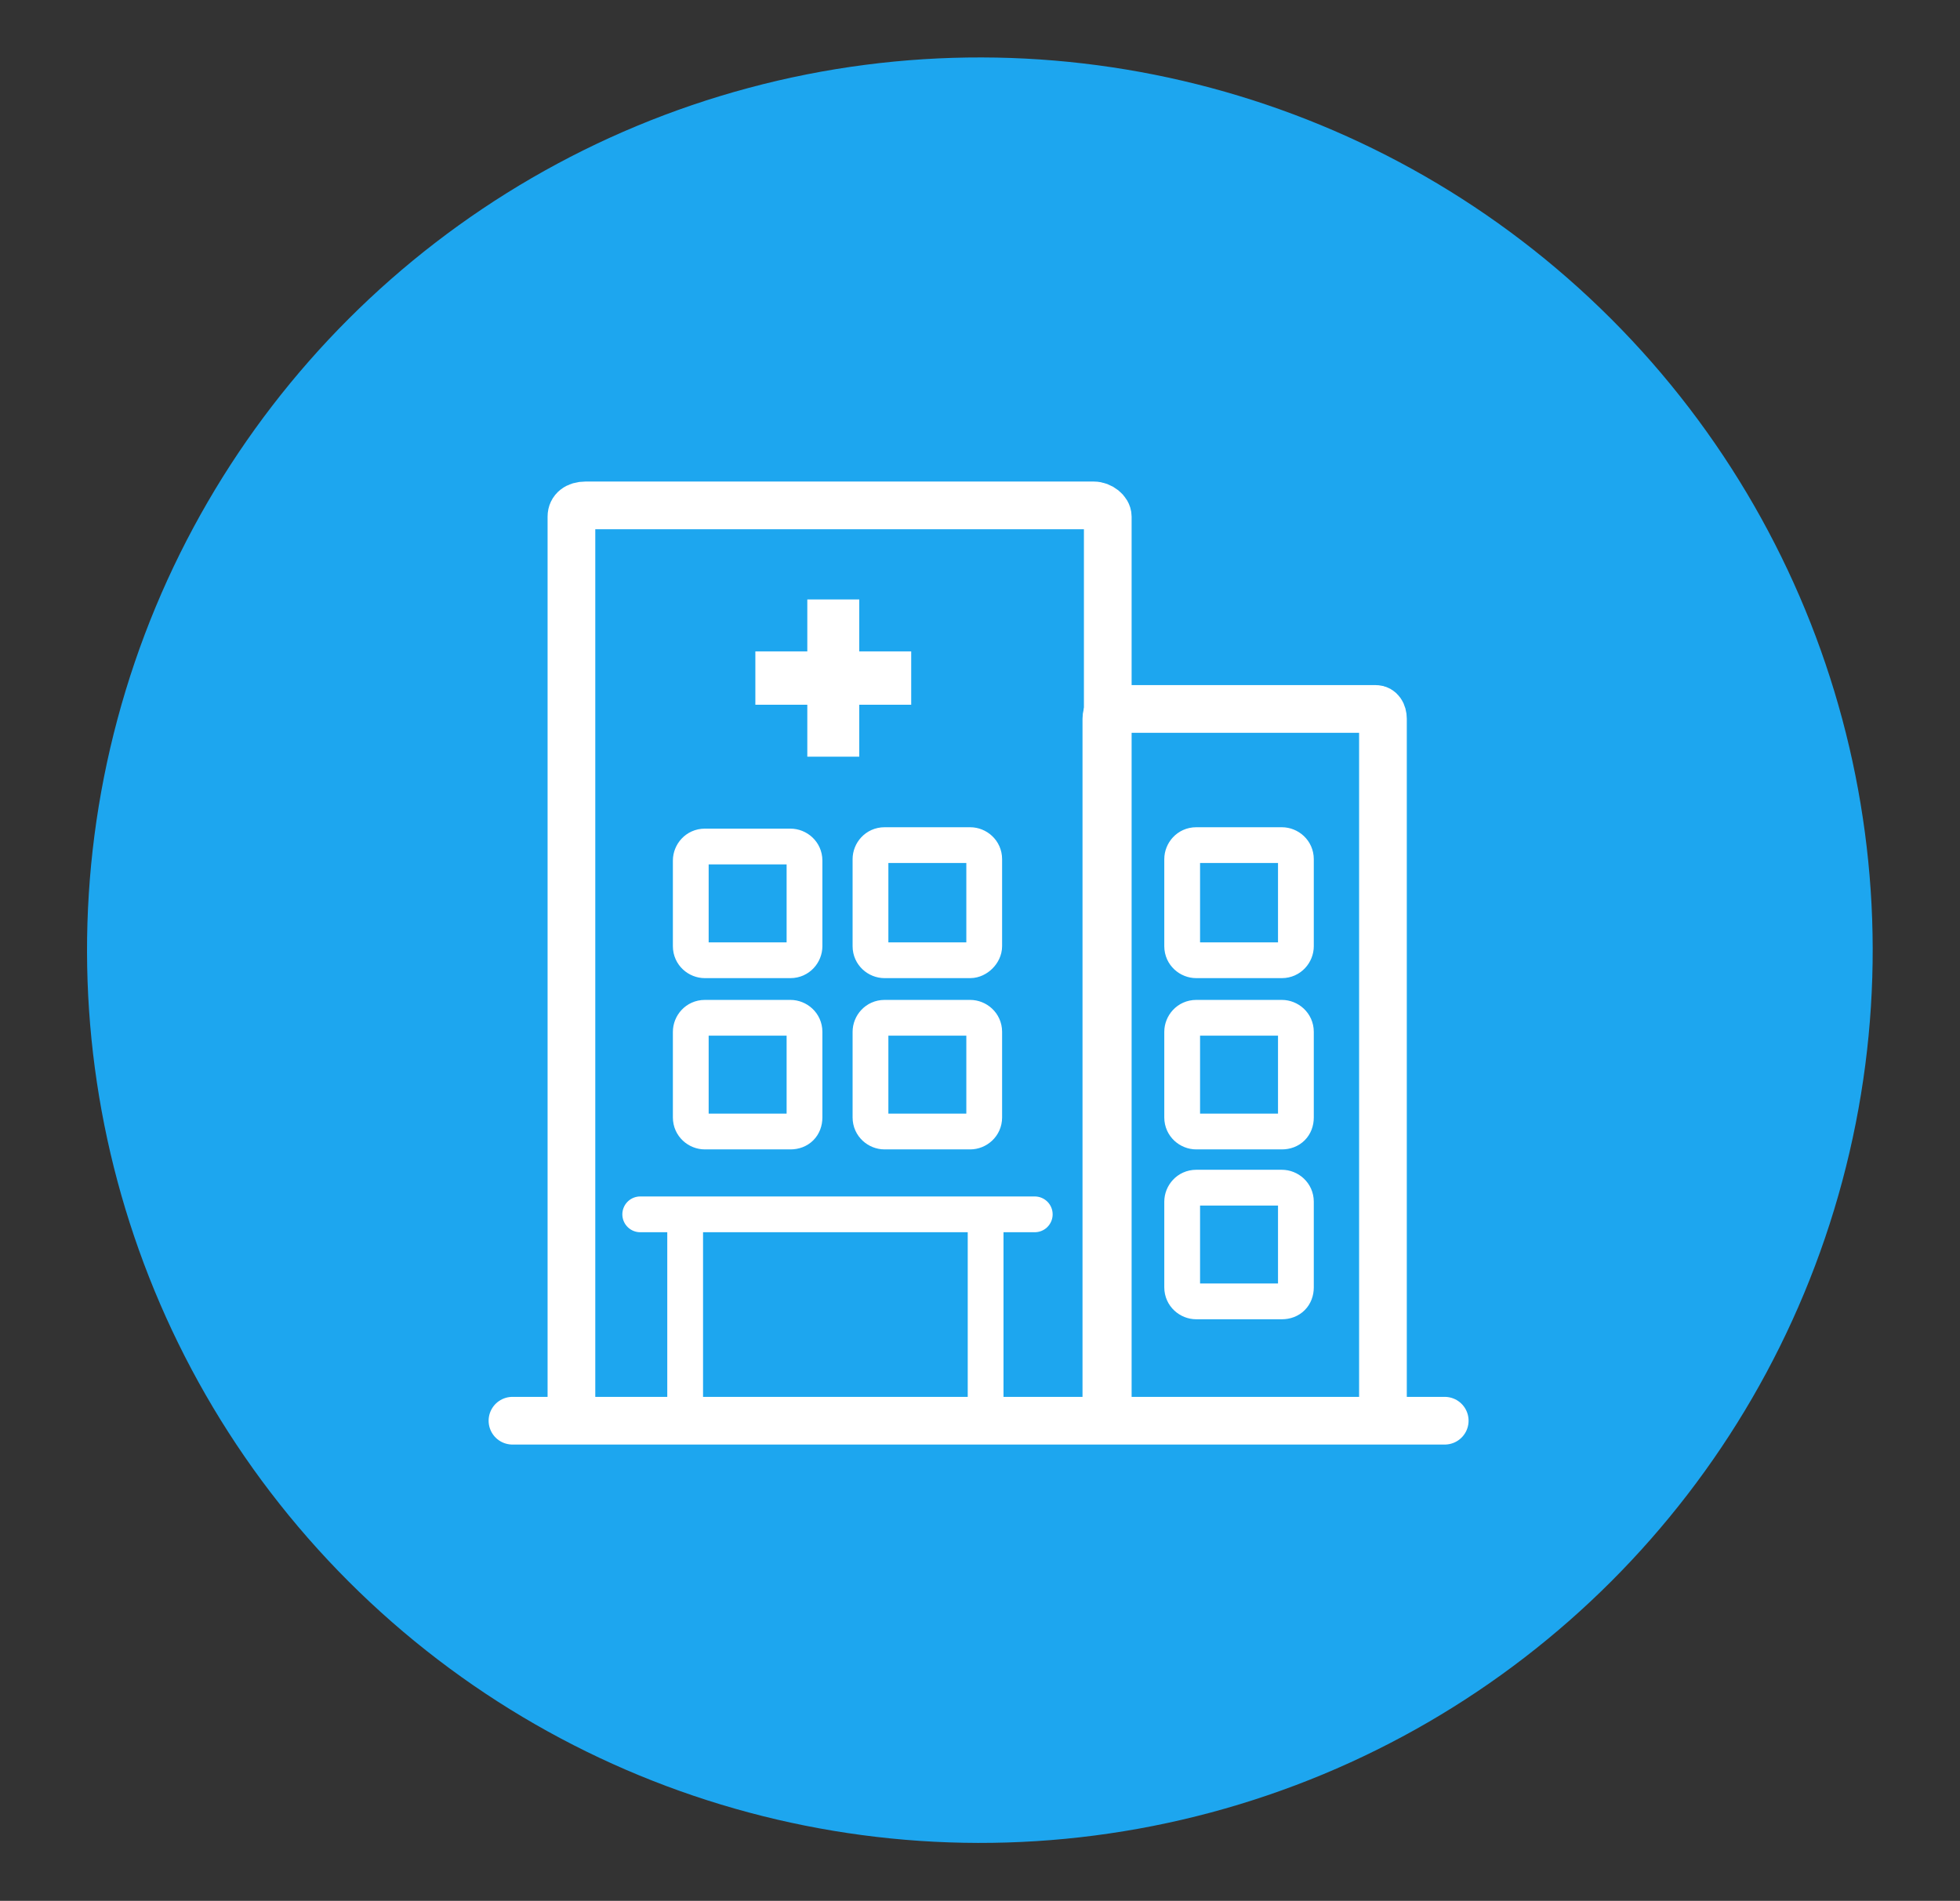 <?xml version="1.0" encoding="utf-8"?>
<!-- Generator: Adobe Illustrator 24.3.0, SVG Export Plug-In . SVG Version: 6.00 Build 0)  -->
<svg version="1.1" id="Capa_1" xmlns="http://www.w3.org/2000/svg" xmlns:xlink="http://www.w3.org/1999/xlink" x="0px" y="0px"
	 viewBox="0 0 139.6 135.4" style="enable-background:new 0 0 139.6 135.4;" xml:space="preserve">
<rect x="0" y="0" width="139.6" height="135.4" fill="#333333" stroke="none"/>
<style type="text/css">
	.st0{fill:#1DA6EF;}
	.st1{fill:none;stroke:#FFFFFF;stroke-width:3.397;stroke-miterlimit:10;}
	.st2{fill:#FFFFFF;}
	.st3{fill:none;stroke:#FFFFFF;stroke-width:2.548;stroke-miterlimit:10;}
	.st4{fill:none;stroke:#FFFFFF;stroke-width:2.548;stroke-linecap:round;stroke-linejoin:round;stroke-miterlimit:10;}
	.st5{fill:none;stroke:#FFFFFF;stroke-width:3.397;stroke-linecap:round;stroke-linejoin:round;stroke-miterlimit:10;}
</style>
<g>
	
		<ellipse transform="matrix(0.707 -0.707 0.707 0.707 -27.422 69.168)" class="st0" cx="69.8" cy="67.7" rx="63.6" ry="63.6"/>
	<path class="st1" d="M40.7,101.3V36.8c0-0.5,0.4-0.8,1-0.8h36.2c0.5,0,1,0.4,1,0.8v64.5"/>
	<path class="st1" d="M78.8,101.3V51.2c0-0.4,0.2-0.7,0.5-0.7H98c0.3,0,0.5,0.3,0.5,0.7v50.1"/>
	<polygon class="st2" points="57.5,42.7 57.5,46.4 53.8,46.4 53.8,50.2 57.5,50.2 57.5,53.9 61.2,53.9 61.2,50.2 64.9,50.2 
		64.9,46.4 61.2,46.4 61.2,42.7 	"/>
	<path class="st3" d="M56.3,68.4h-6.1c-0.5,0-1-0.4-1-1v-6.1c0-0.5,0.4-1,1-1h6.1c0.5,0,1,0.4,1,1v6.1
		C57.3,67.9,56.9,68.4,56.3,68.4z"/>
	<path class="st3" d="M69.1,68.4H63c-0.5,0-1-0.4-1-1v-6.2c0-0.5,0.4-1,1-1h6.1c0.5,0,1,0.4,1,1v6.2C70.1,67.9,69.6,68.4,69.1,68.4z
		"/>
	<path class="st3" d="M56.3,80.6h-6.1c-0.5,0-1-0.4-1-1v-6.1c0-0.5,0.4-1,1-1h6.1c0.5,0,1,0.4,1,1v6.1
		C57.3,80.2,56.9,80.6,56.3,80.6z"/>
	<path class="st3" d="M69.1,80.6H63c-0.5,0-1-0.4-1-1v-6.1c0-0.5,0.4-1,1-1h6.1c0.5,0,1,0.4,1,1v6.1C70.1,80.2,69.6,80.6,69.1,80.6z
		"/>
	<g>
		<path class="st3" d="M91.3,68.4h-6.1c-0.5,0-1-0.4-1-1v-6.2c0-0.5,0.4-1,1-1h6.1c0.5,0,1,0.4,1,1v6.2
			C92.3,67.9,91.9,68.4,91.3,68.4z"/>
		<path class="st3" d="M91.3,80.6h-6.1c-0.5,0-1-0.4-1-1v-6.1c0-0.5,0.4-1,1-1h6.1c0.5,0,1,0.4,1,1v6.1
			C92.3,80.2,91.9,80.6,91.3,80.6z"/>
		<path class="st3" d="M91.3,92.7h-6.1c-0.5,0-1-0.4-1-1v-6.1c0-0.5,0.4-1,1-1h6.1c0.5,0,1,0.4,1,1v6.1
			C92.3,92.3,91.9,92.7,91.3,92.7z"/>
	</g>
	<g>
		<line class="st4" x1="45.6" y1="86.5" x2="73.7" y2="86.5"/>
		<line class="st4" x1="48.8" y1="86.9" x2="48.8" y2="100.7"/>
		<line class="st4" x1="70.2" y1="86.9" x2="70.2" y2="100.7"/>
	</g>
	<line class="st5" x1="36.5" y1="101.2" x2="102.9" y2="101.2"/>
</g>
</svg>
